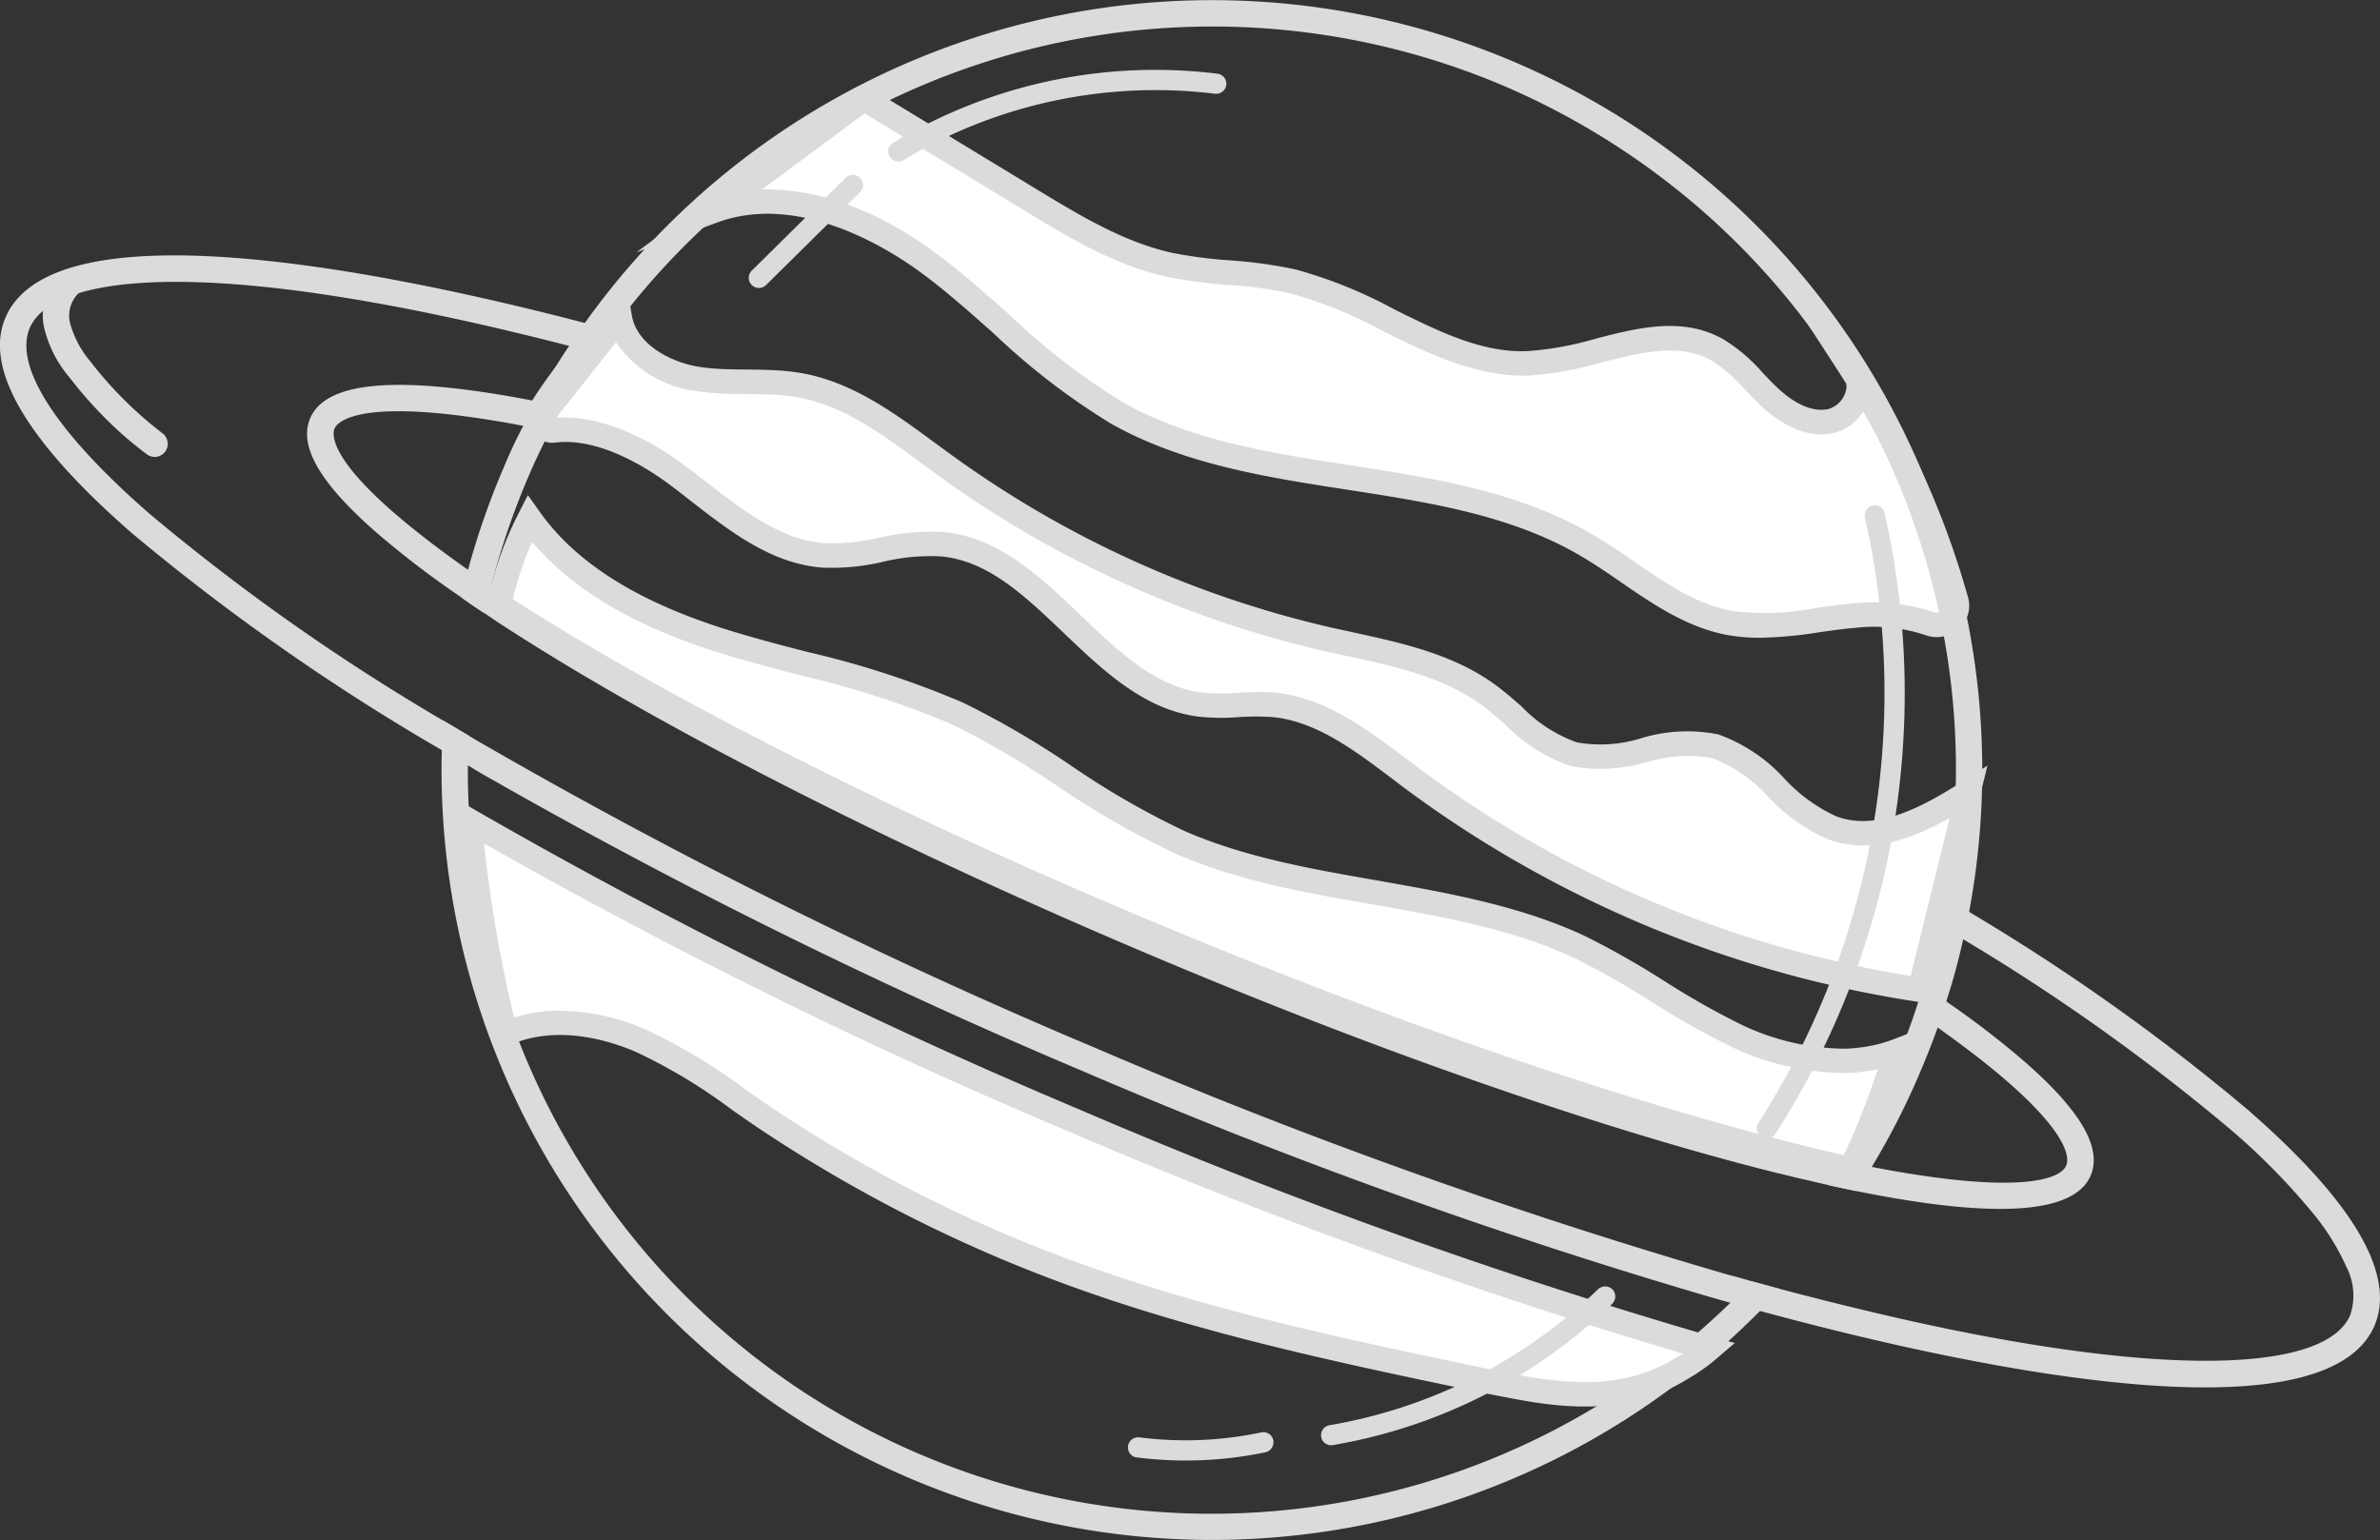 <svg id="Group_1385" data-name="Group 1385" xmlns="http://www.w3.org/2000/svg" width="161.711" height="104.66" viewBox="0 0 161.711 104.66">
  <rect x="0" y="0" width="161.711" height="104.66" fill="#333333" stroke="none"/>
  <g id="Group_1373" data-name="Group 1373" transform="translate(35.997 19.579)">
    <path id="Path_3567" data-name="Path 3567" d="M176.679,160.21c-2.772,1.759-6.086,3.591-9.255,2.422-3.049-1.121-4.82-4.688-7.942-5.556-3.157-.868-6.435,1.374-9.6.554-2.29-.6-3.9-2.639-5.833-4.049-3.145-2.3-7.122-2.9-10.894-3.772a71.447,71.447,0,0,1-26.031-11.835c-3.025-2.193-6.05-4.712-9.689-5.4-2.338-.446-4.748-.084-7.1-.458s-4.881-1.844-5.279-4.182l-5.134,6.52a.715.715,0,0,0,.639,1.157c2.808-.349,5.965,1.229,8.4,3.049,3.073,2.3,6.134,5.17,9.918,5.447,2.724.2,5.363-1.024,8.086-.759,6.93.663,10.653,10.087,17.559,10.906,1.651.193,3.29-.145,4.941.012,3.459.325,6.375,2.736,9.2,4.833a77.388,77.388,0,0,0,34.72,14.534Z" transform="translate(-78.929 -125.948)" fill="#fff"/>
    <path id="Path_3568" data-name="Path 3568" d="M174.768,176.386l-.747-.108A78.112,78.112,0,0,1,138.927,161.6l-.711-.542c-2.519-1.9-5.122-3.857-8.074-4.134a17.348,17.348,0,0,0-2.242,0,14.606,14.606,0,0,1-2.712-.024c-3.7-.434-6.5-3.1-9.2-5.676-2.651-2.531-5.146-4.917-8.339-5.218a13.83,13.83,0,0,0-3.893.35,14.948,14.948,0,0,1-4.194.41c-3.447-.265-6.231-2.434-8.93-4.531q-.705-.56-1.41-1.085c-1.651-1.241-4.893-3.242-7.8-2.88a1.515,1.515,0,0,1-1.543-.783,1.553,1.553,0,0,1,.145-1.723l6.291-7.99.313,1.856c.325,1.952,2.6,3.181,4.58,3.495,2.242.35,4.664-.012,7.134.458,3.374.651,6.194,2.724,8.918,4.736l1.109.808a70.939,70.939,0,0,0,25.718,11.7l1.542.337c3.35.735,6.809,1.482,9.665,3.567.615.446,1.193.952,1.771,1.458a9.75,9.75,0,0,0,3.784,2.458,9.3,9.3,0,0,0,4.375-.289,10.661,10.661,0,0,1,5.23-.253,11.174,11.174,0,0,1,4.507,3.025,11.118,11.118,0,0,0,3.507,2.543c2.8,1.036,5.881-.663,8.52-2.338l1.747-1.109ZM129.25,155.224q.524,0,1.049.036c3.411.337,6.206,2.434,8.918,4.471l.7.53a76.429,76.429,0,0,0,33.6,14.257l2.651-10.738c-2.687,1.506-5.483,2.471-8.267,1.446a12.2,12.2,0,0,1-4.073-2.892,9.788,9.788,0,0,0-3.808-2.627,9.54,9.54,0,0,0-4.435.277,11.05,11.05,0,0,1-5.146.277,11.313,11.313,0,0,1-4.459-2.82c-.542-.47-1.085-.952-1.651-1.362-2.579-1.88-5.869-2.6-9.039-3.29l-1.555-.337A72.517,72.517,0,0,1,107.4,140.473l-1.121-.819c-2.567-1.9-5.23-3.868-8.243-4.435-2.217-.434-4.616-.06-7.074-.458a7.692,7.692,0,0,1-5.411-3.314L81.49,136.58c3.447-.229,6.93,1.892,8.725,3.242.482.35.964.723,1.434,1.1,2.507,1.94,5.1,3.965,8.05,4.182a14.031,14.031,0,0,0,3.76-.374,15.622,15.622,0,0,1,4.338-.386c3.784.361,6.6,3.061,9.34,5.676,2.627,2.507,5.1,4.869,8.255,5.242a13.522,13.522,0,0,0,2.422.012C128.286,155.248,128.768,155.224,129.25,155.224Z" transform="translate(-79.693 -127.771)" fill="#dbdbdb"/>
  </g>
  <g id="Group_1374" data-name="Group 1374" transform="translate(43.242 5.708)">
    <path id="Path_3569" data-name="Path 3569" d="M91.026,126.7l-10.3,7.653c5.013-1.856,10.665.482,14.956,3.712s7.894,7.4,12.57,10.027c9.7,5.423,22.283,3.338,31.876,8.954,3.194,1.88,6.062,4.6,9.7,5.29,2.8.518,5.652-.241,8.484-.494a11.843,11.843,0,0,1,5.122.542,1.345,1.345,0,0,0,1.808-1.591,57.4,57.4,0,0,0-7.146-15.751c1.181,1.049.181,3.23-1.362,3.567s-3.085-.579-4.23-1.663A19.3,19.3,0,0,0,149,143.779c-3.832-2.145-8.436.759-12.811.916-5.688.2-10.485-4.254-16.028-5.568-2.736-.651-5.592-.518-8.34-1.121-3.435-.747-6.508-2.6-9.508-4.435Z" transform="translate(-75.564 -125.714)" fill="#fff"/>
    <path id="Path_3570" data-name="Path 3570" d="M156.615,164.256a12.529,12.529,0,0,1-2.218-.193c-2.736-.518-5.025-2.085-7.231-3.6-.9-.626-1.808-1.241-2.736-1.783-4.712-2.772-10.364-3.64-15.811-4.483-5.471-.844-11.135-1.723-16.04-4.471a47.009,47.009,0,0,1-8.026-6.17c-1.494-1.326-3.037-2.7-4.652-3.917-2.362-1.784-8.52-5.7-14.16-3.591l-5.447,2.013L95.708,126.62l11.762,7.146c2.928,1.772,5.941,3.615,9.267,4.338a31.382,31.382,0,0,0,3.941.506,31.315,31.315,0,0,1,4.411.615,31.475,31.475,0,0,1,6.7,2.712c3.061,1.518,6.026,2.989,9.111,2.832a22.065,22.065,0,0,0,4.543-.832c2.916-.759,5.941-1.519,8.689.024a11.479,11.479,0,0,1,2.712,2.314c.313.325.627.663.964.976.711.675,2.085,1.759,3.483,1.458a1.734,1.734,0,0,0,1.181-1.241,1.07,1.07,0,0,0,.024-.482l-.373-.59-3.338-5.146,4.592,4.073a2.583,2.583,0,0,1,.651.952,58.235,58.235,0,0,1,6.737,15.209,2.1,2.1,0,0,1-.6,2.145,2.28,2.28,0,0,1-2.29.446,10.948,10.948,0,0,0-4.76-.494c-.8.06-1.591.181-2.386.289A28.757,28.757,0,0,1,156.615,164.256ZM89.2,133.79c3.676,0,7.773,1.543,11.7,4.519,1.663,1.253,3.23,2.651,4.748,4a45.526,45.526,0,0,0,7.737,5.966c4.652,2.6,10.159,3.458,15.486,4.266,5.616.88,11.4,1.772,16.4,4.7.964.566,1.892,1.205,2.832,1.844,2.169,1.494,4.206,2.892,6.592,3.338a17.834,17.834,0,0,0,5.8-.2c.82-.121,1.639-.229,2.459-.3a12.894,12.894,0,0,1,5.5.6.642.642,0,0,0,.59-.108.464.464,0,0,0,.121-.482,55.9,55.9,0,0,0-5.519-13.064,3.266,3.266,0,0,1-2,1.47c-1.555.35-3.326-.313-4.977-1.88-.349-.337-.687-.687-1.024-1.037a10.554,10.554,0,0,0-2.314-2.012c-2.157-1.205-4.748-.554-7.472.133a23.458,23.458,0,0,1-4.893.892c-3.471.132-6.8-1.458-9.906-3a30.587,30.587,0,0,0-6.351-2.591,27.314,27.314,0,0,0-4.182-.566,35.329,35.329,0,0,1-4.134-.542c-3.6-.783-6.749-2.7-9.774-4.543L95.8,128.62l-6.978,5.17Z" transform="translate(-80.294 -126.62)" fill="#dbdbdb"/>
  </g>
  <g id="Group_1375" data-name="Group 1375" transform="translate(30)">
    <path id="Path_3571" data-name="Path 3571" d="M88.6,151.836l-.313.422a29.34,29.34,0,0,0-1.7,2.555l-.313.567-.651-.133-.2-.036c-.229.289-.458.578-.687.856.169-.084.337-.169.506-.241l.325-.132a5.653,5.653,0,0,1,1.012-.265C87.206,154.186,87.869,152.992,88.6,151.836Zm87.77,53.617a49.794,49.794,0,0,0,3.314-6.5c.422-.988.808-1.976,1.169-2.977.2-.59.41-1.169.579-1.771.47-1.4.832-2.808,1.157-4.23.145-.615.289-1.229.4-1.856A52.341,52.341,0,0,0,88.93,148.1c-.362.506-.723,1.024-1.06,1.555-.289.41-.542.807-.8,1.241a45.512,45.512,0,0,0-2.326,4.194c-.494.94-.94,1.9-1.35,2.892a52.525,52.525,0,0,0-2.4,6.893c-.169.627-.325,1.241-.458,1.868.506.362,1.036.735,1.591,1.085.12-.627.277-1.241.446-1.868a50.571,50.571,0,0,1,2.458-7.267c.47-1.109.988-2.205,1.543-3.266.627-1.241,1.289-2.434,2.025-3.591.506-.819,1.036-1.639,1.579-2.41.374-.542.759-1.061,1.157-1.579a50.152,50.152,0,0,1,7.243-7.653l.012-.012a50.588,50.588,0,0,1,52.737-8.219,51.208,51.208,0,0,1,13.413,8.4,50.454,50.454,0,0,1,16.45,28.586h0a49.705,49.705,0,0,1,.856,11.593,48.775,48.775,0,0,1-.458,4.965v.024c-.084.542-.157,1.06-.253,1.591a46.53,46.53,0,0,1-1.7,6.785,43.06,43.06,0,0,1-1.6,4.351,50.765,50.765,0,0,1-3.531,6.833c-.337.542-.675,1.072-1.048,1.6.651.145,1.265.277,1.88.4C175.711,206.561,176.049,206.019,176.374,205.452Zm-8.147,7.773c-.47.494-.964.988-1.458,1.458a50.523,50.523,0,0,1-85.781-36.516c0-.675.012-1.362.048-2.036-.578-.337-1.157-.687-1.735-1.024-.06.675-.084,1.338-.084,2.025a52.341,52.341,0,0,0,89.566,38.106c.482-.482.952-.976,1.4-1.482C169.541,213.587,168.89,213.406,168.227,213.225Z" transform="translate(-79.195 -126.146)" fill="#dbdbdb"/>
  </g>
  <g id="Group_1376" data-name="Group 1376" transform="translate(32.962 33.643)">
    <path id="Path_3572" data-name="Path 3572" d="M171.349,173.287c-.578-.133-1.193-.277-1.808-.422-12.546-2.989-28.574-8.424-45.12-15.305-18.1-7.532-34.214-15.7-44.9-22.644.145-.651.325-1.314.53-1.952a23.836,23.836,0,0,1,1.555-3.893c3.145,4.423,8.352,6.857,13.546,8.448s10.629,2.519,15.546,4.809c5.266,2.434,9.737,6.363,15.052,8.713,8.593,3.784,18.764,3.157,27.26,7.17,3.531,1.663,6.64,4.073,10.147,5.773a17.364,17.364,0,0,0,7.231,1.916,9.721,9.721,0,0,0,1.675-.06,9.9,9.9,0,0,0,2.458-.6c-.711,2.121-1.434,4.254-2.338,6.3C171.916,172.13,171.651,172.709,171.349,173.287Z" transform="translate(-78.59 -127.468)" fill="#fff"/>
    <path id="Path_3573" data-name="Path 3573" d="M172.646,175.7l-2.434-.554c-12.69-3.025-28.755-8.472-45.253-15.354-17.728-7.363-34.141-15.631-45.036-22.7l-.482-.313.12-.554c.145-.675.337-1.362.542-2.025a23.6,23.6,0,0,1,1.615-4.025l.627-1.229.8,1.121c2.519,3.555,6.809,6.218,13.1,8.134,1.663.506,3.35.952,5.037,1.386a62.881,62.881,0,0,1,10.629,3.459,60.672,60.672,0,0,1,7.388,4.314,55.818,55.818,0,0,0,7.641,4.4c4.1,1.8,8.689,2.6,13.124,3.374,4.76.844,9.7,1.7,14.16,3.8a59.436,59.436,0,0,1,5.29,3,53.826,53.826,0,0,0,4.857,2.784,16.517,16.517,0,0,0,6.893,1.832,7.923,7.923,0,0,0,1.531-.06,9.352,9.352,0,0,0,2.278-.542l1.627-.627-.542,1.663c-.723,2.181-1.446,4.314-2.362,6.375-.265.6-.542,1.205-.856,1.8ZM81.321,136.012c10.81,6.942,26.9,15.028,44.277,22.247,16.414,6.833,32.394,12.268,44.988,15.269l1.169.277c.181-.373.337-.747.518-1.133.675-1.531,1.253-3.1,1.8-4.712a10.44,10.44,0,0,1-1.073.169,8.7,8.7,0,0,1-1.8.072,18.193,18.193,0,0,1-7.556-2,56.053,56.053,0,0,1-5-2.856,56.776,56.776,0,0,0-5.134-2.916c-4.254-2-9.075-2.844-13.738-3.664-4.531-.783-9.219-1.6-13.51-3.495a58.873,58.873,0,0,1-7.882-4.519,60.961,60.961,0,0,0-7.171-4.206,61.235,61.235,0,0,0-10.34-3.35c-1.711-.458-3.423-.9-5.11-1.41-6.014-1.832-10.328-4.35-13.124-7.665a21.7,21.7,0,0,0-.952,2.555C81.55,135.12,81.417,135.566,81.321,136.012Z" transform="translate(-79.441 -128.938)" fill="#dbdbdb"/>
  </g>
  <g id="Group_1377" data-name="Group 1377" transform="translate(31.022 54.311)">
    <path id="Path_3574" data-name="Path 3574" d="M163.583,166.618a12.656,12.656,0,0,1-1.856,1.325,11.6,11.6,0,0,1-3.374,1.422,14.349,14.349,0,0,1-3.929.349c-.639-.024-1.29-.084-1.928-.169-1.422-.181-2.856-.47-4.254-.759-8.7-1.808-17.438-3.64-25.85-6.52A97.139,97.139,0,0,1,98.976,150.65a48.134,48.134,0,0,0-8.038-4.965c-2.9-1.229-6.291-1.711-9.2-.458a101.892,101.892,0,0,1-2.205-12.28c-.1-.723-.145-1.446-.181-2.169a370.876,370.876,0,0,0,41.083,20.367A375.61,375.61,0,0,0,163.583,166.618Z" transform="translate(-78.44 -129.283)" fill="#fff"/>
    <path id="Path_3575" data-name="Path 3575" d="M155.987,171.929c-.253,0-.494,0-.747-.012-.675-.024-1.338-.084-2.013-.169-1.458-.193-2.9-.494-4.314-.772-8.568-1.783-17.438-3.639-25.959-6.544a98.6,98.6,0,0,1-23.609-11.726l-1.386-.964a36.886,36.886,0,0,0-6.508-3.917c-1.82-.783-5.339-1.868-8.532-.47l-.928.4-.217-.976A101.456,101.456,0,0,1,79.545,134.4c-.1-.723-.133-1.47-.181-2.205l-.084-1.543,1.338.783A370.163,370.163,0,0,0,121.6,151.743a371.021,371.021,0,0,0,43.047,15.45l1.482.422-1.169,1a12.553,12.553,0,0,1-1.976,1.41,12.276,12.276,0,0,1-3.6,1.519A14.534,14.534,0,0,1,155.987,171.929ZM86.33,145.03A14.8,14.8,0,0,1,92.1,146.3a37.9,37.9,0,0,1,6.809,4.085l1.374.952A96.611,96.611,0,0,0,123.5,162.854c8.424,2.88,17.233,4.712,25.754,6.5,1.374.277,2.8.578,4.182.747.627.072,1.241.133,1.868.157a13.407,13.407,0,0,0,3.7-.325,10.8,10.8,0,0,0,3.133-1.326c.157-.084.313-.181.458-.277a378.318,378.318,0,0,1-41.637-15.052,374.171,374.171,0,0,1-39.818-19.62l.06.566a94.634,94.634,0,0,0,1.988,11.268A10.347,10.347,0,0,1,86.33,145.03Z" transform="translate(-79.28 -130.653)" fill="#dbdbdb"/>
  </g>
  <g id="Group_1378" data-name="Group 1378" transform="translate(0 17.361)">
    <path id="Path_3576" data-name="Path 3576" d="M218.756,190.122c.8-1.88-.675-4.423-4.519-7.773a60.1,60.1,0,0,0-5.291-4.061c-.169.6-.374,1.181-.578,1.771,1.82,1.3,3.411,2.519,4.7,3.64,4.387,3.82,4.194,5.339,4.037,5.724-.53,1.241-4.363,1.832-13.22.109-.6-.109-1.217-.229-1.868-.362-.337.542-.675,1.072-1.048,1.6.651.145,1.265.277,1.88.4C212.309,193.086,217.648,192.725,218.756,190.122ZM110.981,150.629c-.313-.193-.6-.4-.892-.591-.169.627-.325,1.241-.446,1.868l.868.591A16.938,16.938,0,0,1,110.981,150.629Zm127.069,49.676c1.458-3.483-1.446-8.424-8.653-14.691A141.925,141.925,0,0,0,210.5,172.2l-.639-.386-1.012-.615-.024-.024-1.675,6.809-.253,1.049.506.349.964.675c1.82,1.3,3.411,2.519,4.7,3.64,4.387,3.82,4.194,5.339,4.037,5.724-.53,1.241-4.363,1.832-13.22.109-.6-.109-1.217-.229-1.868-.362-.675-.157-1.386-.313-2.121-.482-.675-.157-1.362-.325-2.085-.506-11.979-2.989-27.332-8.352-43.228-15.112-17.4-7.412-33.334-15.643-43.6-22.44-.313-.193-.6-.4-.892-.591-.542-.373-1.073-.735-1.579-1.085-1.964-1.374-3.64-2.675-5.025-3.868-4.387-3.808-4.206-5.351-4.049-5.736.181-.41,1.627-2.314,12.823-.181.229.036.434.084.675.12l.2.036.651.133.313-.567a29.343,29.343,0,0,1,1.7-2.555l.313-.422c.506-.723,1.024-1.458,1.494-2.254l.084-.157.506-.868-.024-.012-1.735-.446c-13.558-3.543-36.082-8.087-39.36-.362-1.482,3.459,1.434,8.424,8.653,14.7a150.318,150.318,0,0,0,20.993,14.691c.579.337,1.169.7,1.772,1.036.53.313,1.06.651,1.627.952a376.981,376.981,0,0,0,40.2,19.848A375.3,375.3,0,0,0,192.316,198.2c.663.193,1.326.386,1.964.566.675.193,1.35.361,2.013.554,4.4,1.193,8.6,2.205,12.557,3.013C220.733,204.764,235.448,206.391,238.051,200.305Zm-28.851.265c-3.639-.747-7.484-1.675-11.509-2.736-.639-.169-1.289-.35-1.952-.53-.518-.157-1.036-.3-1.567-.434A373.308,373.308,0,0,1,151.028,181.4a370.9,370.9,0,0,1-41.083-20.367c-.482-.265-.94-.542-1.4-.819-.578-.337-1.157-.687-1.735-1.024A144.843,144.843,0,0,1,86.9,145.17c-6.375-5.544-9.28-10.051-8.171-12.654,1.531-3.615,11.979-5.146,36.648,1.217l.048.024c-.277.422-.566.832-.844,1.217l-.229.325c-.506.687-1.024,1.4-1.482,2.145-9.063-1.735-13.992-1.35-15.088,1.205-.807,1.892.675,4.435,4.519,7.785a63.069,63.069,0,0,0,5.748,4.387c.506.362,1.036.735,1.591,1.085l.868.591c10.34,6.761,25.91,14.787,43.373,22.21,15.968,6.8,31.418,12.2,43.505,15.221.59.133,1.181.289,1.747.422.627.133,1.229.289,1.832.422.651.145,1.265.277,1.88.4,9.46,1.916,14.8,1.555,15.908-1.049.8-1.88-.675-4.423-4.519-7.773a60.1,60.1,0,0,0-5.291-4.061l-.012-.012,1.048-4.3.121.084a138.6,138.6,0,0,1,18.125,12.895,45.515,45.515,0,0,1,5.568,5.64,15.76,15.76,0,0,1,2.326,3.7,4.231,4.231,0,0,1,.277,3.3C234.785,203.366,224.614,203.728,209.2,200.57Zm-98.218-49.941c-.313-.193-.6-.4-.892-.591-.169.627-.325,1.241-.446,1.868l.868.591A16.938,16.938,0,0,1,110.981,150.629Z" transform="translate(-76.706 -127.587)" fill="#dbdbdb"/>
  </g>
  <g id="Group_1379" data-name="Group 1379" transform="translate(2.925 18.234)">
    <path id="Path_3577" data-name="Path 3577" d="M82.557,139.14a28.263,28.263,0,0,1-3.808-4.061,8.094,8.094,0,0,1-1.711-3.326,3.868,3.868,0,0,1,1.35-3.929.913.913,0,0,1,1.253.2.9.9,0,0,1-.2,1.253,2.132,2.132,0,0,0-.651,2.121,6.752,6.752,0,0,0,1.374,2.591,26.49,26.49,0,0,0,4.9,4.881.9.9,0,0,1,.181,1.253.889.889,0,0,1-1.253.169C83.5,139.923,83.027,139.537,82.557,139.14Z" transform="translate(-76.949 -127.659)" fill="#dbdbdb"/>
  </g>
  <g id="Group_1380" data-name="Group 1380" transform="translate(119.365 34.353)">
    <path id="Path_3578" data-name="Path 3578" d="M86.845,171.841a.684.684,0,0,1-.12-.892,54.138,54.138,0,0,0,7.243-41.107.686.686,0,1,1,1.338-.3A55.487,55.487,0,0,1,87.881,171.7a.694.694,0,0,1-.952.205Z" transform="translate(-86.611 -128.997)" fill="#dbdbdb"/>
  </g>
  <g id="Group_1381" data-name="Group 1381" transform="translate(89.763 87.433)">
    <path id="Path_3579" data-name="Path 3579" d="M84.392,144.026a.639.639,0,0,1-.229-.4.688.688,0,0,1,.566-.8,34.6,34.6,0,0,0,18.246-9.243.71.71,0,0,1,.976.012.7.7,0,0,1-.012.976,35.966,35.966,0,0,1-18.981,9.605A.666.666,0,0,1,84.392,144.026Z" transform="translate(-84.154 -133.401)" fill="#dbdbdb"/>
  </g>
  <g id="Group_1382" data-name="Group 1382" transform="translate(76.641 97.33)">
    <path id="Path_3580" data-name="Path 3580" d="M83.3,135.782a.69.69,0,0,1,.53-1.205,24.887,24.887,0,0,0,8.291-.337.688.688,0,0,1,.82.53.707.707,0,0,1-.53.819,26.362,26.362,0,0,1-8.749.35A.623.623,0,0,1,83.3,135.782Z" transform="translate(-83.065 -134.223)" fill="#dbdbdb"/>
  </g>
  <g id="Group_1383" data-name="Group 1383" transform="translate(60.347 4.747)">
    <path id="Path_3581" data-name="Path 3581" d="M81.95,132.611l-.133-.169a.673.673,0,0,1,.229-.94,34.468,34.468,0,0,1,22.042-4.7.686.686,0,1,1-.169,1.362,33.221,33.221,0,0,0-21.162,4.507A.687.687,0,0,1,81.95,132.611Z" transform="translate(-81.713 -126.54)" fill="#dbdbdb"/>
  </g>
  <g id="Group_1384" data-name="Group 1384" transform="translate(50.876 11.886)">
    <path id="Path_3582" data-name="Path 3582" d="M81.163,134.645l-.036-.036a.683.683,0,0,1,0-.964l6.387-6.315a.69.69,0,0,1,.976.976L82.1,134.621A.689.689,0,0,1,81.163,134.645Z" transform="translate(-80.928 -127.133)" fill="#dbdbdb"/>
  </g>
</svg>
